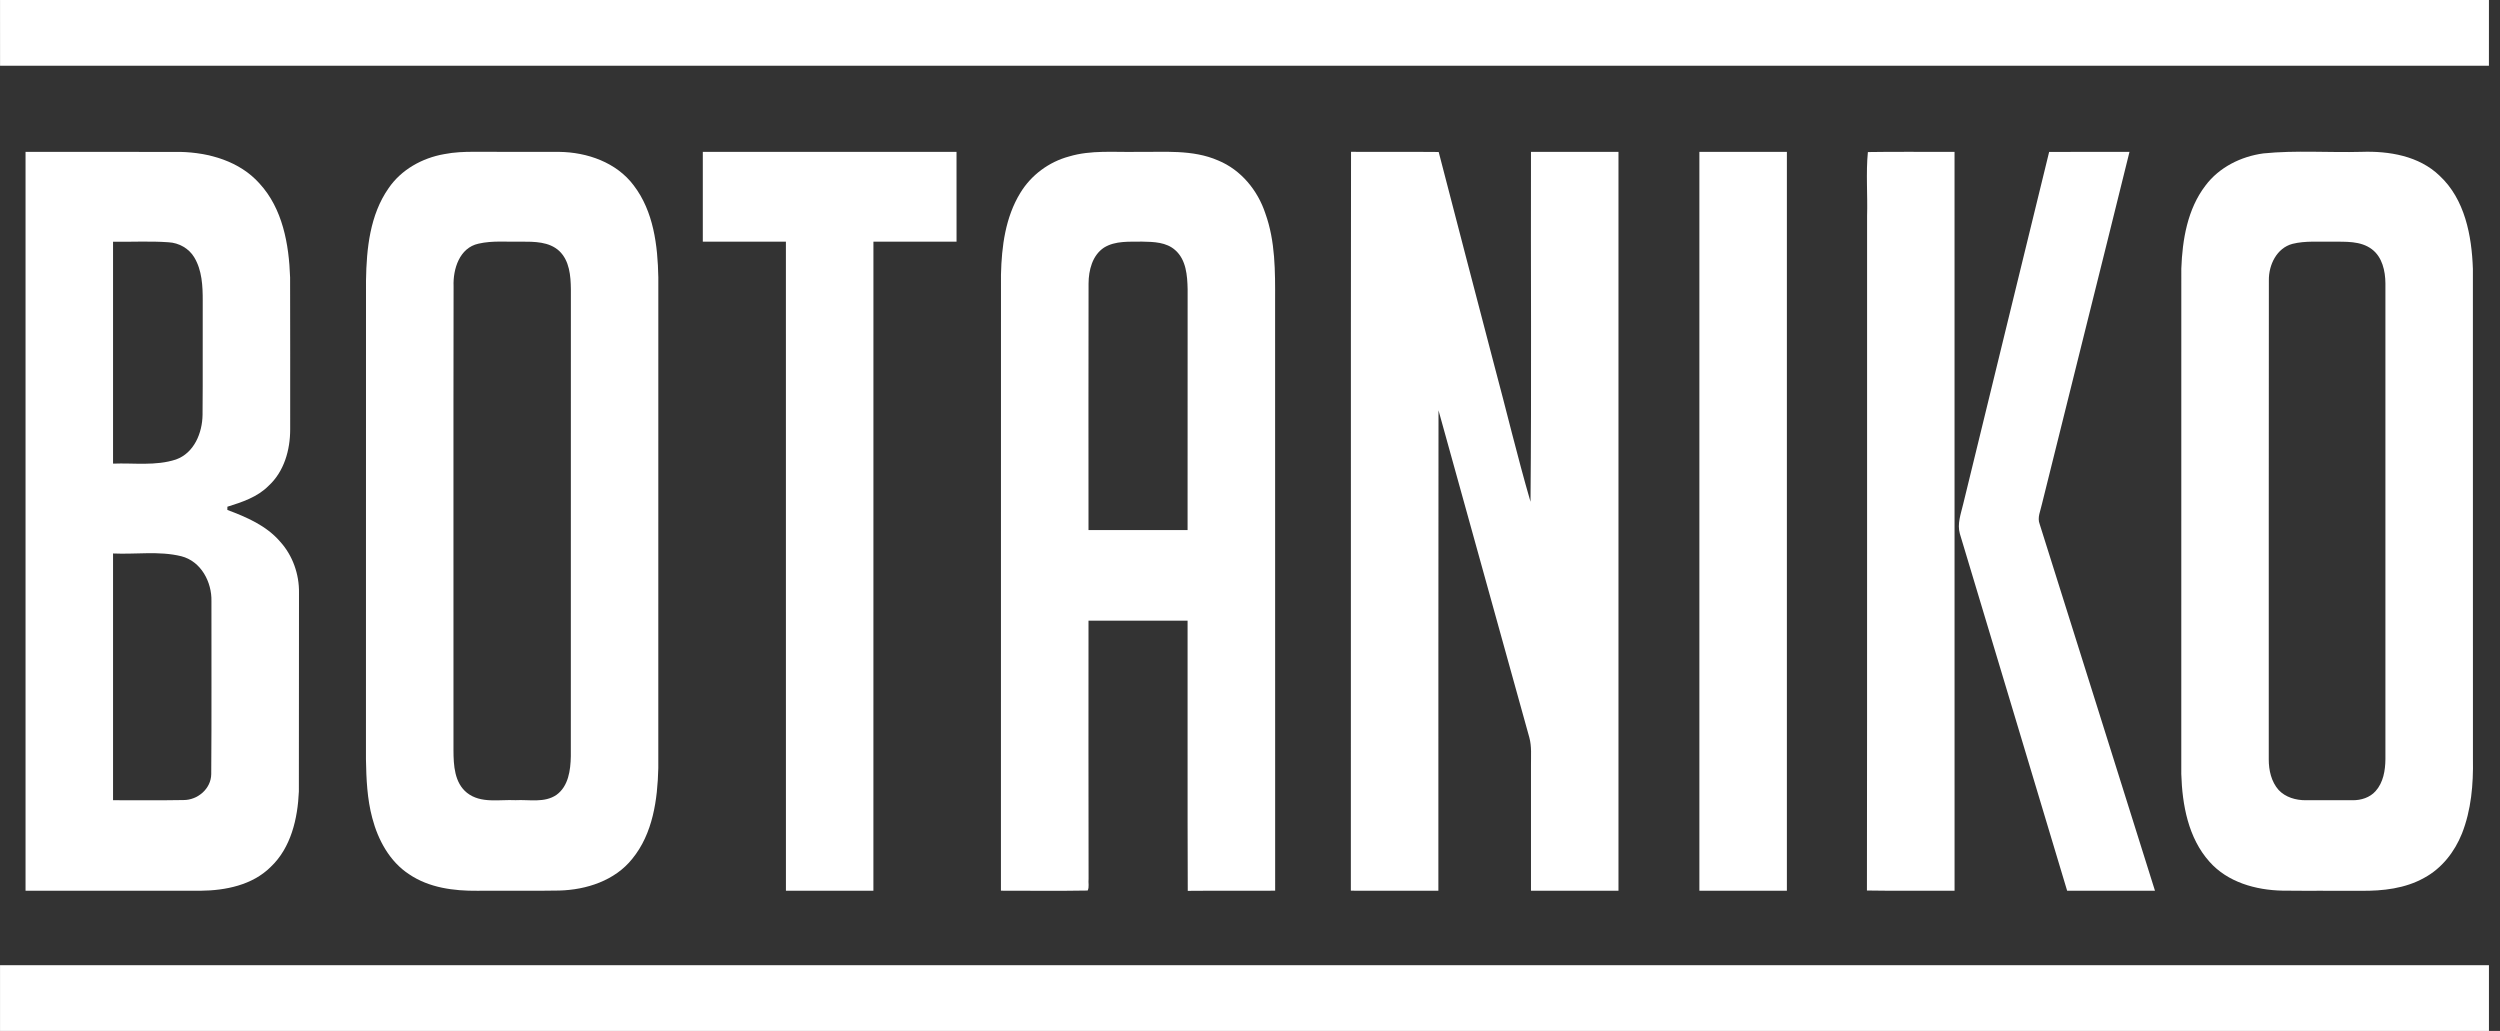 <svg xmlns="http://www.w3.org/2000/svg" width="97" height="40" viewBox="0 0 97 40" fill="none"><rect x="0" y="0" width="97" height="40" fill="#333333" stroke="none"/><path d="M0.001 0.001C32.191 -0.001 64.381 0 96.571 0C96.571 0.85 96.572 1.7 96.57 2.55C64.381 2.55 32.191 2.55 0.002 2.55C-0.002 1.7 0.001 0.85 0.001 0.001Z" fill="white"></path><path d="M0.991 5.893C2.992 5.894 4.991 5.891 6.991 5.894C8.113 5.918 9.301 6.256 10.069 7.12C10.968 8.096 11.212 9.479 11.256 10.762C11.264 12.728 11.257 14.695 11.259 16.662C11.26 17.46 11.022 18.303 10.416 18.854C9.985 19.289 9.391 19.483 8.822 19.661C8.822 19.692 8.822 19.755 8.822 19.786C9.571 20.066 10.341 20.397 10.873 21.02C11.357 21.554 11.612 22.282 11.601 23C11.595 25.57 11.603 28.14 11.596 30.711C11.551 31.759 11.292 32.891 10.502 33.638C9.792 34.344 8.748 34.552 7.781 34.561C5.518 34.561 3.254 34.561 0.991 34.561C0.991 25.005 0.991 15.449 0.991 5.893ZM4.386 9.379C4.386 12.249 4.386 15.119 4.386 17.989C5.198 17.957 6.039 18.086 6.825 17.829C7.533 17.577 7.851 16.797 7.859 16.093C7.874 14.619 7.858 13.144 7.866 11.67C7.867 11.098 7.84 10.489 7.538 9.987C7.331 9.638 6.943 9.422 6.541 9.4C5.825 9.349 5.104 9.39 4.386 9.379ZM4.386 21.475C4.386 24.666 4.386 27.858 4.386 31.049C5.296 31.042 6.206 31.06 7.116 31.042C7.669 31.046 8.191 30.603 8.196 30.035C8.214 27.801 8.2 25.568 8.204 23.334C8.224 22.583 7.801 21.778 7.035 21.582C6.171 21.37 5.267 21.516 4.386 21.475Z" fill="white"></path><path d="M17.23 5.981C17.621 5.904 18.02 5.887 18.417 5.89C19.513 5.897 20.607 5.888 21.701 5.893C22.781 5.906 23.919 6.301 24.586 7.191C25.361 8.202 25.52 9.527 25.543 10.764C25.542 17.111 25.546 23.458 25.542 29.805C25.512 31.029 25.332 32.344 24.532 33.322C23.857 34.169 22.75 34.526 21.701 34.553C20.641 34.573 19.582 34.553 18.521 34.562C17.608 34.57 16.648 34.447 15.875 33.922C15.12 33.431 14.668 32.592 14.444 31.739C14.246 30.998 14.212 30.225 14.199 29.462C14.201 23.267 14.198 17.072 14.201 10.877C14.221 9.648 14.352 8.34 15.076 7.304C15.568 6.581 16.381 6.131 17.23 5.981ZM18.566 9.454C17.828 9.614 17.573 10.438 17.599 11.107C17.588 17.11 17.599 23.115 17.595 29.119C17.597 29.694 17.633 30.372 18.119 30.761C18.655 31.186 19.376 31.015 20.005 31.047C20.532 31.018 21.126 31.161 21.591 30.841C22.057 30.505 22.137 29.88 22.148 29.348C22.151 23.306 22.147 17.263 22.15 11.222C22.144 10.704 22.098 10.118 21.7 9.739C21.305 9.373 20.733 9.376 20.23 9.376C19.675 9.391 19.111 9.328 18.566 9.454Z" fill="white"></path><path d="M27.269 5.893C30.55 5.892 33.831 5.892 37.113 5.893C37.114 7.054 37.112 8.215 37.114 9.377C36.039 9.379 34.964 9.376 33.889 9.378C33.887 17.772 33.889 26.166 33.888 34.561C32.757 34.561 31.625 34.561 30.494 34.561C30.493 26.165 30.495 17.771 30.493 9.376C29.419 9.378 28.344 9.377 27.269 9.377C27.268 8.215 27.269 7.054 27.269 5.893Z" fill="white"></path><path d="M41.484 6.07C42.332 5.816 43.225 5.91 44.097 5.893C45.157 5.908 46.267 5.789 47.266 6.227C48.149 6.59 48.8 7.384 49.095 8.28C49.486 9.364 49.478 10.534 49.474 11.672C49.475 19.3 49.472 26.93 49.476 34.559C48.346 34.567 47.215 34.554 46.085 34.565C46.071 31.07 46.084 27.576 46.078 24.081C44.797 24.08 43.514 24.08 42.234 24.081C42.235 27.421 42.228 30.763 42.237 34.103C42.219 34.247 42.271 34.421 42.201 34.553C41.08 34.573 39.957 34.558 38.836 34.559C38.84 26.589 38.836 18.619 38.838 10.65C38.863 9.563 39.009 8.43 39.587 7.487C40.007 6.792 40.702 6.279 41.484 6.07ZM42.836 9.607C42.382 9.907 42.239 10.486 42.236 10.999C42.229 14.188 42.234 17.377 42.234 20.566C43.514 20.567 44.797 20.567 46.078 20.566C46.081 17.451 46.078 14.336 46.08 11.221C46.069 10.691 46.025 10.084 45.602 9.708C45.255 9.394 44.761 9.383 44.32 9.375C43.822 9.384 43.278 9.334 42.836 9.607Z" fill="white"></path><path d="M52.413 34.559C52.421 25.002 52.407 15.446 52.42 5.891C53.554 5.899 54.687 5.886 55.821 5.897C56.527 8.641 57.251 11.38 57.964 14.121C58.444 15.902 58.869 17.698 59.384 19.469C59.426 14.944 59.39 10.418 59.402 5.893C60.534 5.893 61.665 5.892 62.797 5.893C62.797 15.449 62.797 25.004 62.797 34.56C61.665 34.561 60.534 34.561 59.402 34.561C59.402 32.935 59.401 31.31 59.402 29.685C59.399 29.328 59.433 28.966 59.339 28.618C58.157 24.387 56.995 20.151 55.814 15.92C55.804 22.134 55.814 28.347 55.809 34.561C54.677 34.559 53.546 34.565 52.413 34.559Z" fill="white"></path><path d="M65.936 5.893C67.068 5.893 68.199 5.893 69.331 5.893C69.331 15.448 69.331 25.005 69.331 34.561C68.199 34.561 67.068 34.561 65.936 34.561C65.936 25.005 65.936 15.448 65.936 5.893Z" fill="white"></path><path d="M72.443 8.389C72.468 7.561 72.394 6.714 72.474 5.9C73.594 5.88 74.716 5.899 75.836 5.892C75.838 15.448 75.838 25.005 75.837 34.561C74.703 34.555 73.57 34.572 72.437 34.552C72.449 25.831 72.439 17.109 72.443 8.389Z" fill="white"></path><path d="M79.507 5.894C80.546 5.892 81.585 5.893 82.624 5.893C81.501 10.453 80.352 15.007 79.225 19.566C79.174 19.818 79.037 20.081 79.14 20.338C80.635 25.078 82.123 29.819 83.613 34.56C82.477 34.562 81.341 34.56 80.205 34.561C78.823 29.943 77.428 25.328 76.043 20.711C75.933 20.325 76.083 19.934 76.171 19.56C77.287 15.005 78.389 10.447 79.507 5.894Z" fill="white"></path><path d="M87.819 5.952C89.083 5.825 90.358 5.926 91.628 5.892C92.695 5.855 93.859 6.048 94.656 6.818C95.639 7.731 95.904 9.144 95.948 10.429C95.951 16.771 95.946 23.114 95.95 29.457C95.968 30.431 95.884 31.429 95.523 32.344C95.239 33.053 94.741 33.693 94.062 34.059C93.321 34.476 92.453 34.571 91.617 34.563C90.597 34.556 89.577 34.569 88.558 34.557C87.526 34.536 86.431 34.232 85.727 33.434C84.903 32.514 84.67 31.228 84.634 30.031C84.634 23.495 84.633 16.958 84.635 10.421C84.676 9.299 84.873 8.112 85.572 7.2C86.104 6.489 86.951 6.07 87.819 5.952ZM88.946 9.462C88.335 9.626 88.024 10.279 88.032 10.873C88.024 17.07 88.031 23.269 88.028 29.466C88.027 29.885 88.126 30.329 88.41 30.651C88.677 30.936 89.08 31.051 89.463 31.049C90.069 31.05 90.675 31.05 91.282 31.049C91.608 31.053 91.951 30.946 92.173 30.695C92.472 30.361 92.55 29.893 92.554 29.46C92.553 23.304 92.554 17.147 92.554 10.992C92.55 10.512 92.433 9.976 92.03 9.671C91.589 9.337 91.005 9.384 90.485 9.376C89.971 9.389 89.448 9.336 88.946 9.462Z" fill="white"></path><path d="M0.001 37.45C32.191 37.45 64.381 37.45 96.571 37.45C96.572 38.3 96.571 39.149 96.571 40C64.381 40 32.191 40 0.001 40C0.001 39.149 -0.001 38.3 0.001 37.45Z" fill="white"></path></svg>